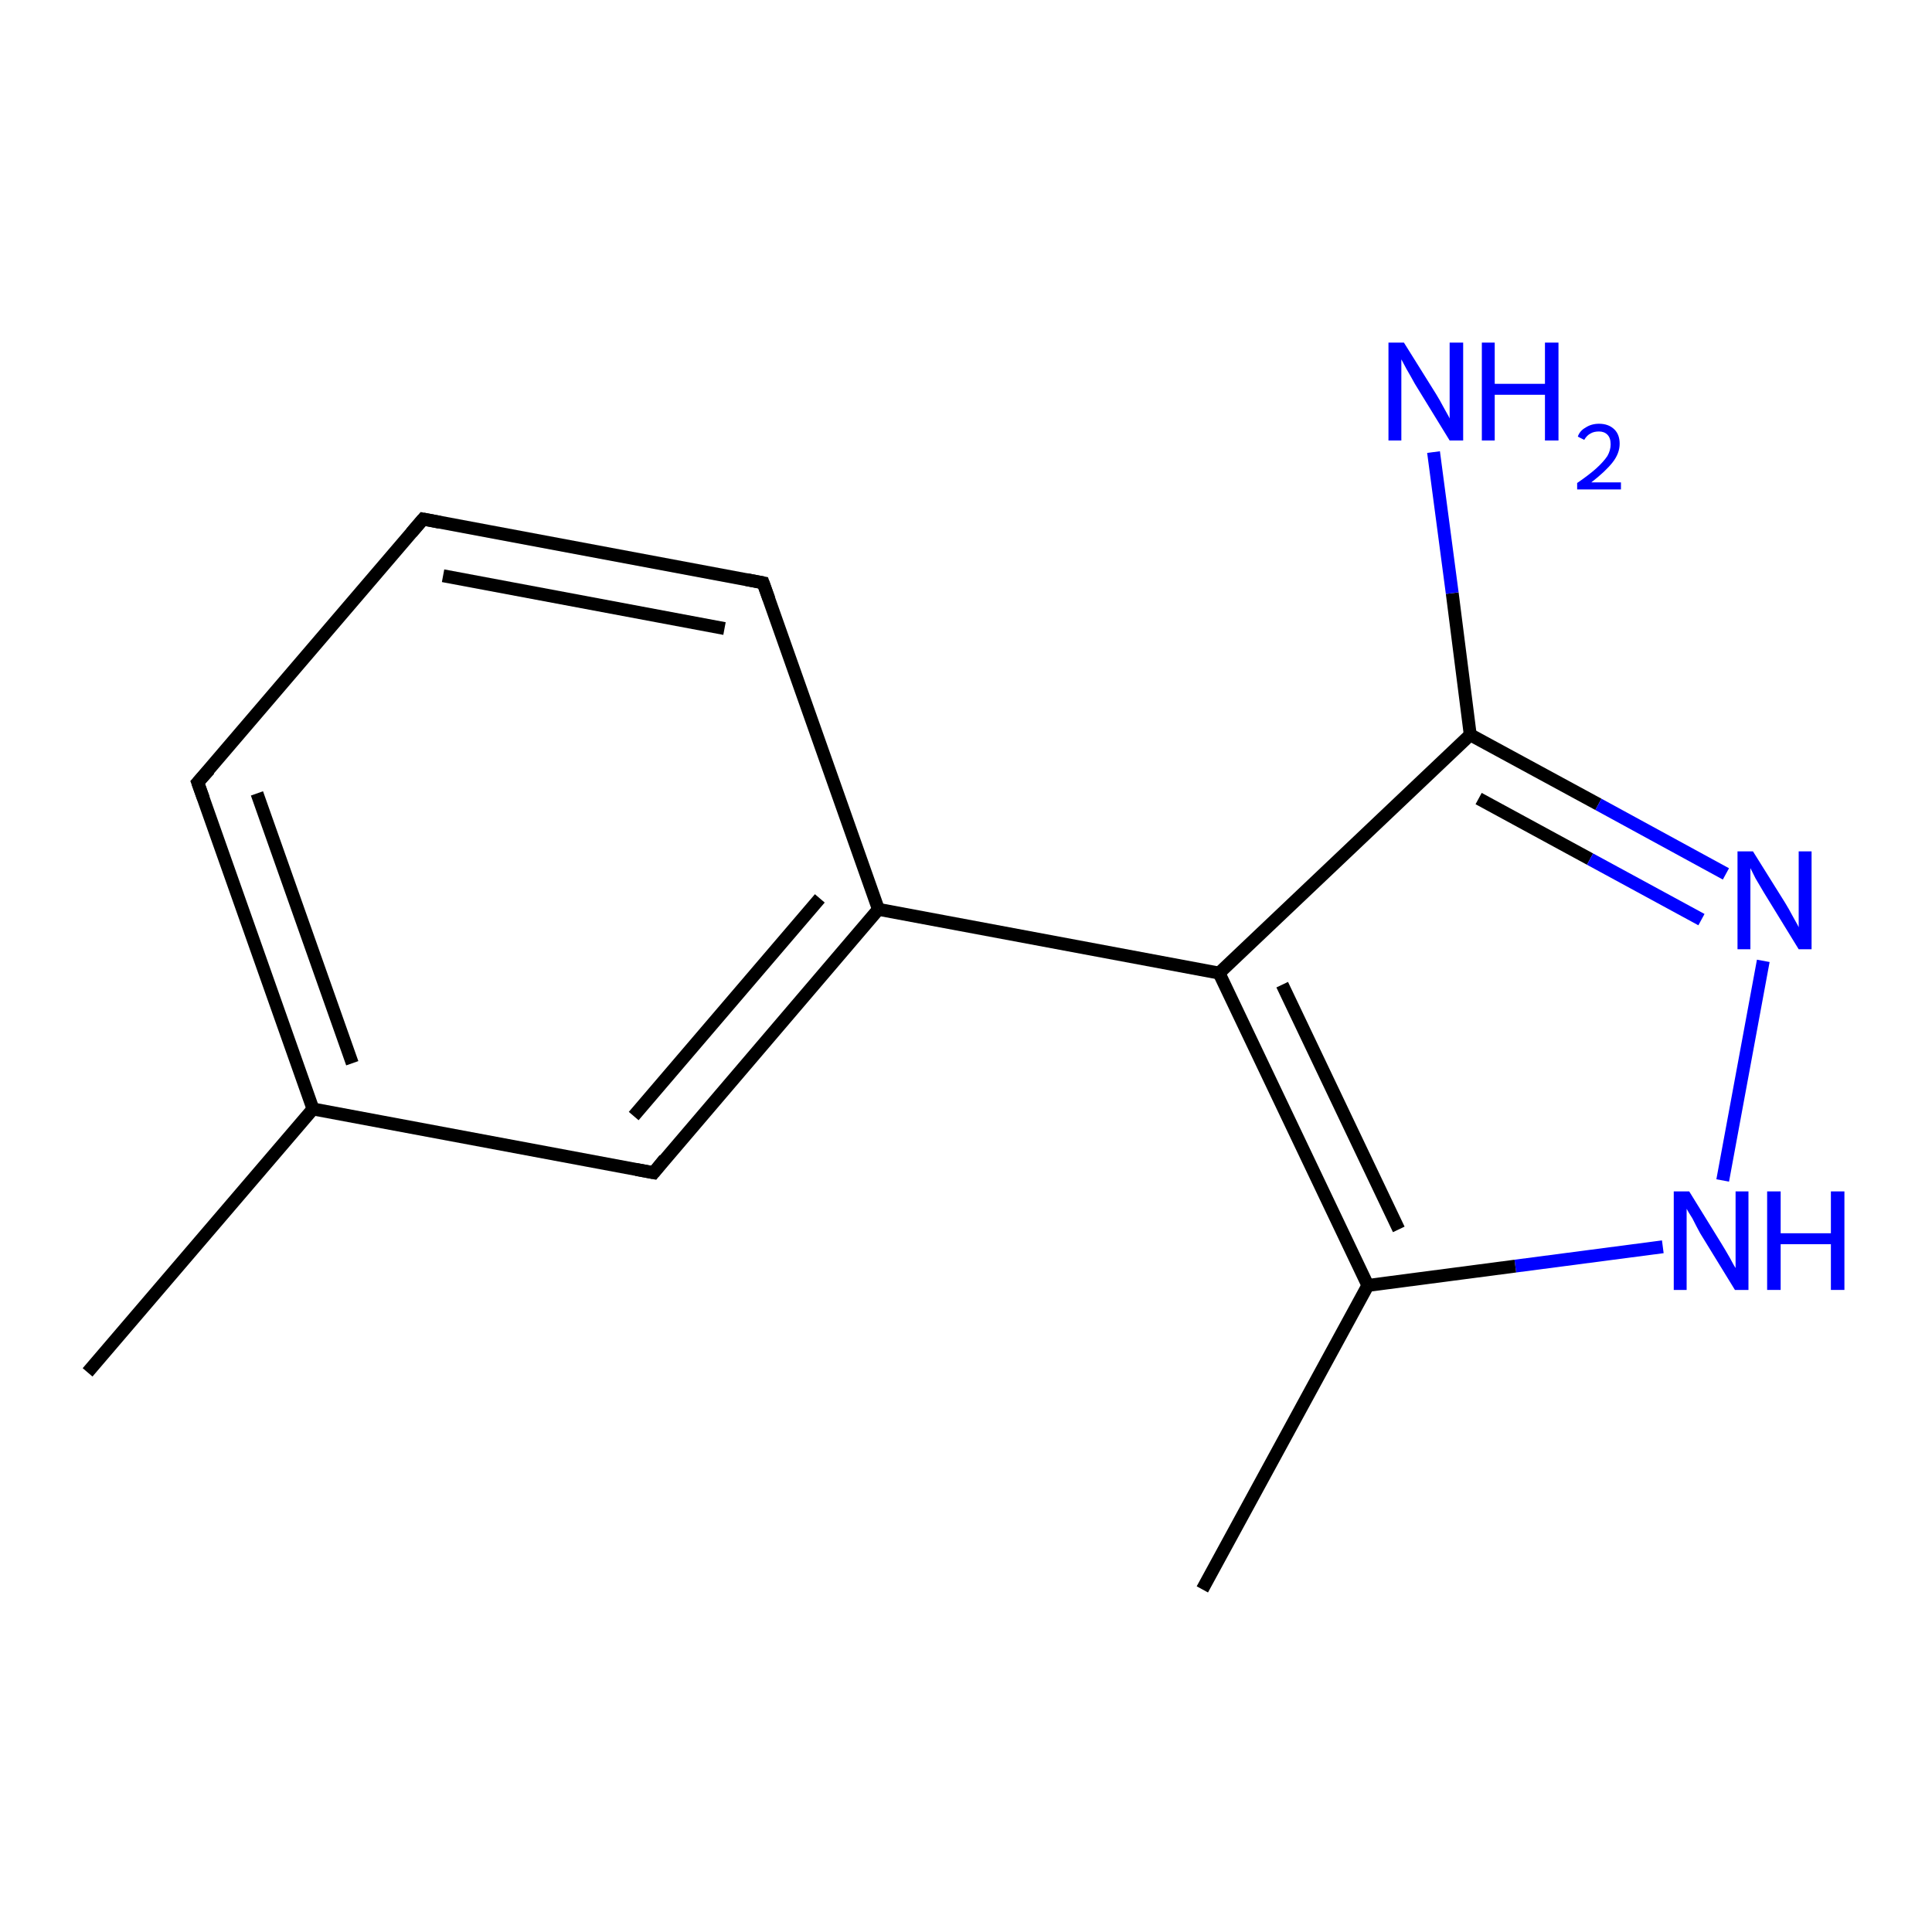 <?xml version='1.0' encoding='iso-8859-1'?>
<svg version='1.1' baseProfile='full'
              xmlns='http://www.w3.org/2000/svg'
                      xmlns:rdkit='http://www.rdkit.org/xml'
                      xmlns:xlink='http://www.w3.org/1999/xlink'
                  xml:space='preserve'
width='300px' height='300px' viewBox='0 0 300 300'>
<!-- END OF HEADER -->
<rect style='opacity:1.0;fill:#FFFFFF;stroke:none' width='300.0' height='300.0' x='0.0' y='0.0'> </rect>
<path class='bond-0 atom-0 atom-1' d='M 13.6,213.1 L 48.6,172.2' style='fill:none;fill-rule:evenodd;stroke:#000000;stroke-width:2.0px;stroke-linecap:butt;stroke-linejoin:miter;stroke-opacity:1' />
<path class='bond-1 atom-1 atom-2' d='M 48.6,172.2 L 30.7,121.5' style='fill:none;fill-rule:evenodd;stroke:#000000;stroke-width:2.0px;stroke-linecap:butt;stroke-linejoin:miter;stroke-opacity:1' />
<path class='bond-1 atom-1 atom-2' d='M 54.7,165.1 L 39.9,123.2' style='fill:none;fill-rule:evenodd;stroke:#000000;stroke-width:2.0px;stroke-linecap:butt;stroke-linejoin:miter;stroke-opacity:1' />
<path class='bond-2 atom-2 atom-3' d='M 30.7,121.5 L 65.7,80.6' style='fill:none;fill-rule:evenodd;stroke:#000000;stroke-width:2.0px;stroke-linecap:butt;stroke-linejoin:miter;stroke-opacity:1' />
<path class='bond-3 atom-3 atom-4' d='M 65.7,80.6 L 118.5,90.5' style='fill:none;fill-rule:evenodd;stroke:#000000;stroke-width:2.0px;stroke-linecap:butt;stroke-linejoin:miter;stroke-opacity:1' />
<path class='bond-3 atom-3 atom-4' d='M 68.8,89.4 L 112.5,97.6' style='fill:none;fill-rule:evenodd;stroke:#000000;stroke-width:2.0px;stroke-linecap:butt;stroke-linejoin:miter;stroke-opacity:1' />
<path class='bond-4 atom-4 atom-5' d='M 118.5,90.5 L 136.4,141.2' style='fill:none;fill-rule:evenodd;stroke:#000000;stroke-width:2.0px;stroke-linecap:butt;stroke-linejoin:miter;stroke-opacity:1' />
<path class='bond-5 atom-5 atom-6' d='M 136.4,141.2 L 189.3,151.1' style='fill:none;fill-rule:evenodd;stroke:#000000;stroke-width:2.0px;stroke-linecap:butt;stroke-linejoin:miter;stroke-opacity:1' />
<path class='bond-6 atom-6 atom-7' d='M 189.3,151.1 L 228.3,114.1' style='fill:none;fill-rule:evenodd;stroke:#000000;stroke-width:2.0px;stroke-linecap:butt;stroke-linejoin:miter;stroke-opacity:1' />
<path class='bond-7 atom-7 atom-8' d='M 228.3,114.1 L 225.5,92.1' style='fill:none;fill-rule:evenodd;stroke:#000000;stroke-width:2.0px;stroke-linecap:butt;stroke-linejoin:miter;stroke-opacity:1' />
<path class='bond-7 atom-7 atom-8' d='M 225.5,92.1 L 222.6,70.2' style='fill:none;fill-rule:evenodd;stroke:#0000FF;stroke-width:2.0px;stroke-linecap:butt;stroke-linejoin:miter;stroke-opacity:1' />
<path class='bond-8 atom-7 atom-9' d='M 228.3,114.1 L 248.2,124.9' style='fill:none;fill-rule:evenodd;stroke:#000000;stroke-width:2.0px;stroke-linecap:butt;stroke-linejoin:miter;stroke-opacity:1' />
<path class='bond-8 atom-7 atom-9' d='M 248.2,124.9 L 268.0,135.7' style='fill:none;fill-rule:evenodd;stroke:#0000FF;stroke-width:2.0px;stroke-linecap:butt;stroke-linejoin:miter;stroke-opacity:1' />
<path class='bond-8 atom-7 atom-9' d='M 229.6,124.0 L 246.9,133.4' style='fill:none;fill-rule:evenodd;stroke:#000000;stroke-width:2.0px;stroke-linecap:butt;stroke-linejoin:miter;stroke-opacity:1' />
<path class='bond-8 atom-7 atom-9' d='M 246.9,133.4 L 264.2,142.8' style='fill:none;fill-rule:evenodd;stroke:#0000FF;stroke-width:2.0px;stroke-linecap:butt;stroke-linejoin:miter;stroke-opacity:1' />
<path class='bond-9 atom-9 atom-10' d='M 273.8,149.2 L 267.5,183.3' style='fill:none;fill-rule:evenodd;stroke:#0000FF;stroke-width:2.0px;stroke-linecap:butt;stroke-linejoin:miter;stroke-opacity:1' />
<path class='bond-10 atom-10 atom-11' d='M 258.2,193.6 L 235.3,196.6' style='fill:none;fill-rule:evenodd;stroke:#0000FF;stroke-width:2.0px;stroke-linecap:butt;stroke-linejoin:miter;stroke-opacity:1' />
<path class='bond-10 atom-10 atom-11' d='M 235.3,196.6 L 212.4,199.6' style='fill:none;fill-rule:evenodd;stroke:#000000;stroke-width:2.0px;stroke-linecap:butt;stroke-linejoin:miter;stroke-opacity:1' />
<path class='bond-11 atom-11 atom-12' d='M 212.4,199.6 L 186.7,246.8' style='fill:none;fill-rule:evenodd;stroke:#000000;stroke-width:2.0px;stroke-linecap:butt;stroke-linejoin:miter;stroke-opacity:1' />
<path class='bond-12 atom-5 atom-13' d='M 136.4,141.2 L 101.5,182.1' style='fill:none;fill-rule:evenodd;stroke:#000000;stroke-width:2.0px;stroke-linecap:butt;stroke-linejoin:miter;stroke-opacity:1' />
<path class='bond-12 atom-5 atom-13' d='M 127.3,139.5 L 98.4,173.3' style='fill:none;fill-rule:evenodd;stroke:#000000;stroke-width:2.0px;stroke-linecap:butt;stroke-linejoin:miter;stroke-opacity:1' />
<path class='bond-13 atom-13 atom-1' d='M 101.5,182.1 L 48.6,172.2' style='fill:none;fill-rule:evenodd;stroke:#000000;stroke-width:2.0px;stroke-linecap:butt;stroke-linejoin:miter;stroke-opacity:1' />
<path class='bond-14 atom-11 atom-6' d='M 212.4,199.6 L 189.3,151.1' style='fill:none;fill-rule:evenodd;stroke:#000000;stroke-width:2.0px;stroke-linecap:butt;stroke-linejoin:miter;stroke-opacity:1' />
<path class='bond-14 atom-11 atom-6' d='M 217.2,190.9 L 199.1,152.9' style='fill:none;fill-rule:evenodd;stroke:#000000;stroke-width:2.0px;stroke-linecap:butt;stroke-linejoin:miter;stroke-opacity:1' />
<path d='M 31.6,124.0 L 30.7,121.5 L 32.5,119.5' style='fill:none;stroke:#000000;stroke-width:2.0px;stroke-linecap:butt;stroke-linejoin:miter;stroke-opacity:1;' />
<path d='M 63.9,82.7 L 65.7,80.6 L 68.3,81.1' style='fill:none;stroke:#000000;stroke-width:2.0px;stroke-linecap:butt;stroke-linejoin:miter;stroke-opacity:1;' />
<path d='M 115.9,90.0 L 118.5,90.5 L 119.4,93.0' style='fill:none;stroke:#000000;stroke-width:2.0px;stroke-linecap:butt;stroke-linejoin:miter;stroke-opacity:1;' />
<path d='M 103.2,180.0 L 101.5,182.1 L 98.8,181.6' style='fill:none;stroke:#000000;stroke-width:2.0px;stroke-linecap:butt;stroke-linejoin:miter;stroke-opacity:1;' />
<path class='atom-8' d='M 218.0 53.2
L 223.0 61.2
Q 223.5 62.0, 224.3 63.5
Q 225.1 64.9, 225.1 65.0
L 225.1 53.2
L 227.2 53.2
L 227.2 68.4
L 225.1 68.4
L 219.7 59.6
Q 219.1 58.5, 218.4 57.3
Q 217.8 56.2, 217.6 55.8
L 217.6 68.4
L 215.6 68.4
L 215.6 53.2
L 218.0 53.2
' fill='#0000FF'/>
<path class='atom-8' d='M 230.1 53.2
L 232.1 53.2
L 232.1 59.6
L 239.9 59.6
L 239.9 53.2
L 242.0 53.2
L 242.0 68.4
L 239.9 68.4
L 239.9 61.3
L 232.1 61.3
L 232.1 68.4
L 230.1 68.4
L 230.1 53.2
' fill='#0000FF'/>
<path class='atom-8' d='M 245.0 67.8
Q 245.3 66.9, 246.2 66.4
Q 247.1 65.8, 248.3 65.8
Q 249.8 65.8, 250.7 66.7
Q 251.5 67.5, 251.5 68.9
Q 251.5 70.4, 250.4 71.8
Q 249.3 73.2, 247.1 74.9
L 251.7 74.9
L 251.7 76.0
L 244.9 76.0
L 244.9 75.0
Q 246.8 73.7, 247.9 72.7
Q 249.0 71.7, 249.6 70.8
Q 250.1 69.9, 250.1 69.0
Q 250.1 68.0, 249.6 67.5
Q 249.1 67.0, 248.3 67.0
Q 247.5 67.0, 247.0 67.3
Q 246.4 67.6, 246.0 68.3
L 245.0 67.8
' fill='#0000FF'/>
<path class='atom-9' d='M 272.2 132.2
L 277.2 140.2
Q 277.7 141.0, 278.5 142.5
Q 279.3 143.9, 279.3 144.0
L 279.3 132.2
L 281.3 132.2
L 281.3 147.4
L 279.3 147.4
L 273.9 138.6
Q 273.3 137.6, 272.6 136.4
Q 272.0 135.2, 271.8 134.8
L 271.8 147.4
L 269.8 147.4
L 269.8 132.2
L 272.2 132.2
' fill='#0000FF'/>
<path class='atom-10' d='M 262.3 185.0
L 267.3 193.1
Q 267.8 193.9, 268.6 195.3
Q 269.4 196.8, 269.5 196.9
L 269.5 185.0
L 271.5 185.0
L 271.5 200.3
L 269.4 200.3
L 264.0 191.5
Q 263.4 190.4, 262.8 189.2
Q 262.1 188.1, 261.9 187.7
L 261.9 200.3
L 259.9 200.3
L 259.9 185.0
L 262.3 185.0
' fill='#0000FF'/>
<path class='atom-10' d='M 274.4 185.0
L 276.5 185.0
L 276.5 191.5
L 284.3 191.5
L 284.3 185.0
L 286.4 185.0
L 286.4 200.3
L 284.3 200.3
L 284.3 193.2
L 276.5 193.2
L 276.5 200.3
L 274.4 200.3
L 274.4 185.0
' fill='#0000FF'/>
</svg>
